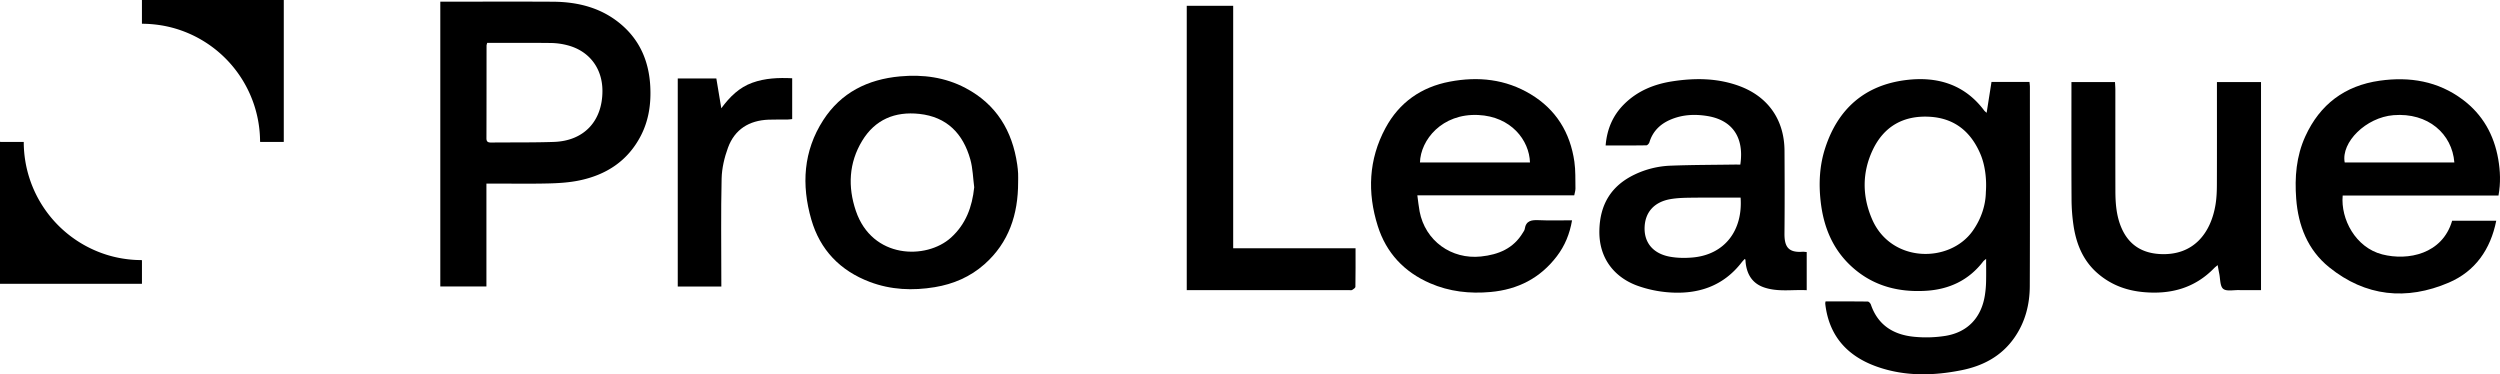 <svg xmlns="http://www.w3.org/2000/svg" viewBox="0 0 4783.6 716.2">
  <g>
    <g>
      <path d="M543,271.5c-.61,0-1.22.1-1.83.1H499.46c-1.82,0-1.81,0-1.83-1.87A226.42,226.42,0,0,0,346.7,58.26,220.42,220.42,0,0,0,303.34,47.7,235.67,235.67,0,0,0,273,45.45c-.41,0-.83,0-1.42-.07v-1.7q0-21,0-42c0-.56,0-1.13-.05-1.69H543Z"/>
      <path d="M0,271.5c1.65,0,3.3.05,4.94.05H45.45v1.57A226.37,226.37,0,0,0,195.72,484.68a218.35,218.35,0,0,0,43.05,10.64,213.88,213.88,0,0,0,31.36,2.32c1,0,1.49.21,1.49,1.39,0,14.33,0,28.66,0,43,0,.32-.06.65-.09,1H0Z"/>
    </g>
    <path d="M930.74,351.27v196.9H842.49V3.2h12.12c67.79,0,135.58-.32,203.36.09,48.72.29,94.11,11.86,131.83,44.57,35.38,30.68,51.89,70.7,54.41,116.82,1.82,33.25-2.67,65.55-18.24,95.45-25,48.05-66.18,74.63-118,85.25-19,3.9-38.8,5.14-58.28,5.62-35.3.87-70.63.26-106,.27Zm1.44-269.22c-.59,2.51-1.19,3.87-1.19,5.23-.07,59.15,0,118.3-.22,177.45,0,7.17,3.66,8,9.41,8,39.9-.42,79.82.17,119.68-1.18,57.57-1.95,93-39.94,92.86-97.81-.1-43.4-25.53-76.65-67.51-87.29a131.51,131.51,0,0,0-30.49-4.17C1014.16,81.77,973.58,82.05,932.18,82.05Z"/>
    <path d="M1948.12,348.91c0,61.07-17.51,115.26-64.57,156.85-27.12,24-59.34,37.83-94.89,43.7-42.2,7-84,5.22-124.28-10-56.64-21.41-95.21-61.13-112-119.44-19.1-66.21-15.36-131,22.88-190.2,34.08-52.76,85.13-78,146.81-83.66,43.93-4,86.23,1.54,125.49,22.3,58.79,31.08,89.45,81.67,98.83,146.36.82,5.63,1.41,11.31,1.7,17S1948.12,343.21,1948.12,348.91Zm-84,9.59c-2.36-17.86-2.66-36.3-7.48-53.47-13.83-49.28-44.73-81.42-97.6-87.11-46.5-5-84.66,10.75-109.36,51.52-25.58,42.21-27.58,88.09-12.13,133.83,31.25,92.49,135.08,93.93,182.1,51.42C1848,429,1860.18,396.17,1864.08,358.5Z"/>
    <path d="M1380.26,548.23h-83.42V150.17h73.83c3,18.1,6,36.2,9.5,57,16.42-22.32,34.58-39.9,59.2-48.8s50-9.88,76.43-8.63v78.1c-2.89.3-5.92.84-9,.88-12.12.16-24.26-.2-36.36.28-37.07,1.49-64.6,18.5-77.47,53.57-6.88,18.72-11.73,39.23-12.19,59.06-1.5,64.5-.56,129.05-.57,193.58Z"/>
    <path d="M3801.3,215.89c3.24-20.54,6.24-39.62,9.3-59.07h72.72c.29,3.53.77,6.61.77,9.7,0,127,.3,253.94-.22,380.9-.15,35.5-8.77,69.1-29.55,98.83-24.78,35.46-60.08,53.93-101.25,62.16-54.2,10.82-108.44,11.91-161.28-6.69-55.56-19.56-91-57.12-98.89-117.35-.18-1.41-.34-2.83-.39-4.25a22.37,22.37,0,0,1,.64-3.37c26.73,0,53.71-.13,80.68.26,2.07,0,5.15,3.4,6,5.82,13.56,39.7,43.67,57.89,83.09,61.61a235.82,235.82,0,0,0,59.35-1.74c42.67-6.9,68.82-34.84,75.63-77.45a194.88,194.88,0,0,0,2.33-25.53c.37-14.19.1-28.39.1-44.43-2.7,2.35-4.37,3.37-5.49,4.83-27.6,36.09-65,53.6-109.51,56.28-51.26,3.09-98.44-8.39-138.28-42.72-39.43-34-57.84-78.38-63.4-129-3.78-34.38-2-68.39,8.75-101.38,24.48-75.44,76.11-120.46,154.82-130.16,59.23-7.29,111.89,8,149.6,58.59C3797.6,212.76,3798.77,213.55,3801.3,215.89Zm-1.47,151.67c1.87-25.17-1.66-52-10.23-72.32-18.16-43-49.46-69.08-97.25-71.82-50.08-2.87-87.61,18.31-109,63.5-20.5,43.36-20.23,88.64-1.22,132.57,36.42,84.19,148.71,84.67,192.79,21.93C3791.47,417.9,3799.44,391.84,3799.83,367.56Z"/>
    <path d="M3330,314.92c7.8-52.69-15.81-85.43-63.61-93-24.48-3.89-48.39-2.56-71.22,7.55-19.13,8.48-32.86,22.2-39.11,42.76-.73,2.4-3.76,5.82-5.77,5.86-25.59.39-51.19.26-78,.26,2.61-31.42,13.83-57.53,35.31-78.94,25.76-25.68,57.84-38.58,93.14-43.93,43.1-6.54,86-6.16,127.48,9.17,55.19,20.41,86,64.89,86.34,123.72.31,52.79.44,105.58-.07,158.36-.25,25.69,7.66,36.88,34.42,35,2.42-.18,4.89.3,8.13.54v73c-27.15-1.4-54.21,3.65-80.63-5-22.61-7.37-33.41-24.14-36.13-46.95-.25-2.11-.3-4.25-.5-6.36,0-.27-.39-.5-1.21-1.49a77.44,77.44,0,0,0-5.44,5.82c-35.64,46.6-84.41,62.46-140.63,58.07a228.19,228.19,0,0,1-59.2-12.58c-42.49-15.37-74.06-50.93-73-105.58,1-50,22.47-85.65,67.47-107.23A174.08,174.08,0,0,1,3196.93,317c40.23-1.54,80.52-1.5,120.78-2.11C3321.89,314.86,3326.07,314.92,3330,314.92Zm.5,63.23c-31.53,0-62.48-.24-93.42.12-13.47.16-27.12.41-40.35,2.66-31.95,5.42-49.56,25.73-49.92,55.67-.34,28.32,16.75,48.77,48.38,54.57,14.49,2.65,29.86,2.82,44.58,1.41C3300.39,486.77,3335,440.67,3330.54,378.15Z"/>
    <path d="M3012.2,373.78H2712c1.54,11.11,2.47,21.17,4.36,31,10.73,55.89,60.71,92.06,117.45,86,33.64-3.57,62.1-15.33,80.22-45.69,1.27-2.14,3-4.31,3.38-6.63,2.42-16.79,13.62-17.8,27.49-17.16,20.6.95,41.28.25,63.12.25-4.42,25.91-13.7,48.58-29,68.66-31.85,41.88-74.4,63.71-126.64,68.48-40.21,3.67-79.13-.69-116.1-16.75-49.38-21.45-83.78-58-100-109.41-20.25-64.1-17.6-127.47,14.7-187.47,26.44-49.11,68.46-78.52,123.15-88.86,54.24-10.26,106.63-4.84,154.7,24.1,48.64,29.29,75.69,73.47,83.65,129.15,2.4,16.81,1.72,34.09,2.05,51.17C3014.61,364.8,3013.11,368.93,3012.2,373.78ZM2717,310.87h210.52c-1.37-42.55-36-87.89-99-90.83C2759.11,216.8,2718.28,267.61,2717,310.87Z"/>
    <path d="M4780.72,374.1H4482.58c-4.09,44.95,24.49,99.52,75.67,112.67,49.29,12.67,115.21-.57,133.78-64.44h84.4c-10.91,54.79-40.19,96.8-90.8,118.45-80.92,34.63-159.32,26.81-228.94-29.42-41-33.09-59.2-79.56-63.06-131.26-3.05-40.84.08-81.26,17.48-119.27,28-61.24,75.68-97,142.2-106.42,57.4-8.11,111.68.72,159.17,36.33,38,28.5,59.73,67.32,67.76,113.81C4784.13,327.09,4785.1,349.81,4780.72,374.1Zm-84.47-63.28c-4.2-54.53-50.17-95.83-116.53-90.44-52.56,4.26-100.56,51.89-93.27,90.44Z"/>
    <path d="M4326.32,157.05V555.14c-14.47,0-28.58.19-42.67-.07-10.24-.18-23.66,2.78-29.82-2.49s-5.32-19.05-7.45-29.12c-1-4.83-1.83-9.71-3-16.18-2.9,2.46-5,4-6.8,5.83-37.07,38.17-82.79,50.45-134.58,45.88-33.37-2.94-63-14-88.44-36.1-27.29-23.71-40.24-54.94-45.73-89.52a354.86,354.86,0,0,1-4.06-53.12c-.44-70.29-.19-140.57-.19-210.86V157.06h83.34c.26,5.33.68,10.22.69,15.1,0,64.22-.08,128.44.07,192.66.05,24.69,1.88,49.18,12.06,72.2,14,31.63,39,47.14,72.88,49.06,65.56,3.7,98.22-41.47,106.79-95.42,1.94-12.24,2.42-24.82,2.47-37.24.24-61,.1-122,.1-183V157.05Z"/>
    <path d="M2593.76,475c0,26,.17,49.84-.28,73.7,0,2.15-3.77,4.7-6.31,6.17-1.61.93-4.18.23-6.32.23l-298.63,0h-11.44v-544h88.85V475Z"/>
  </g>
</svg>
